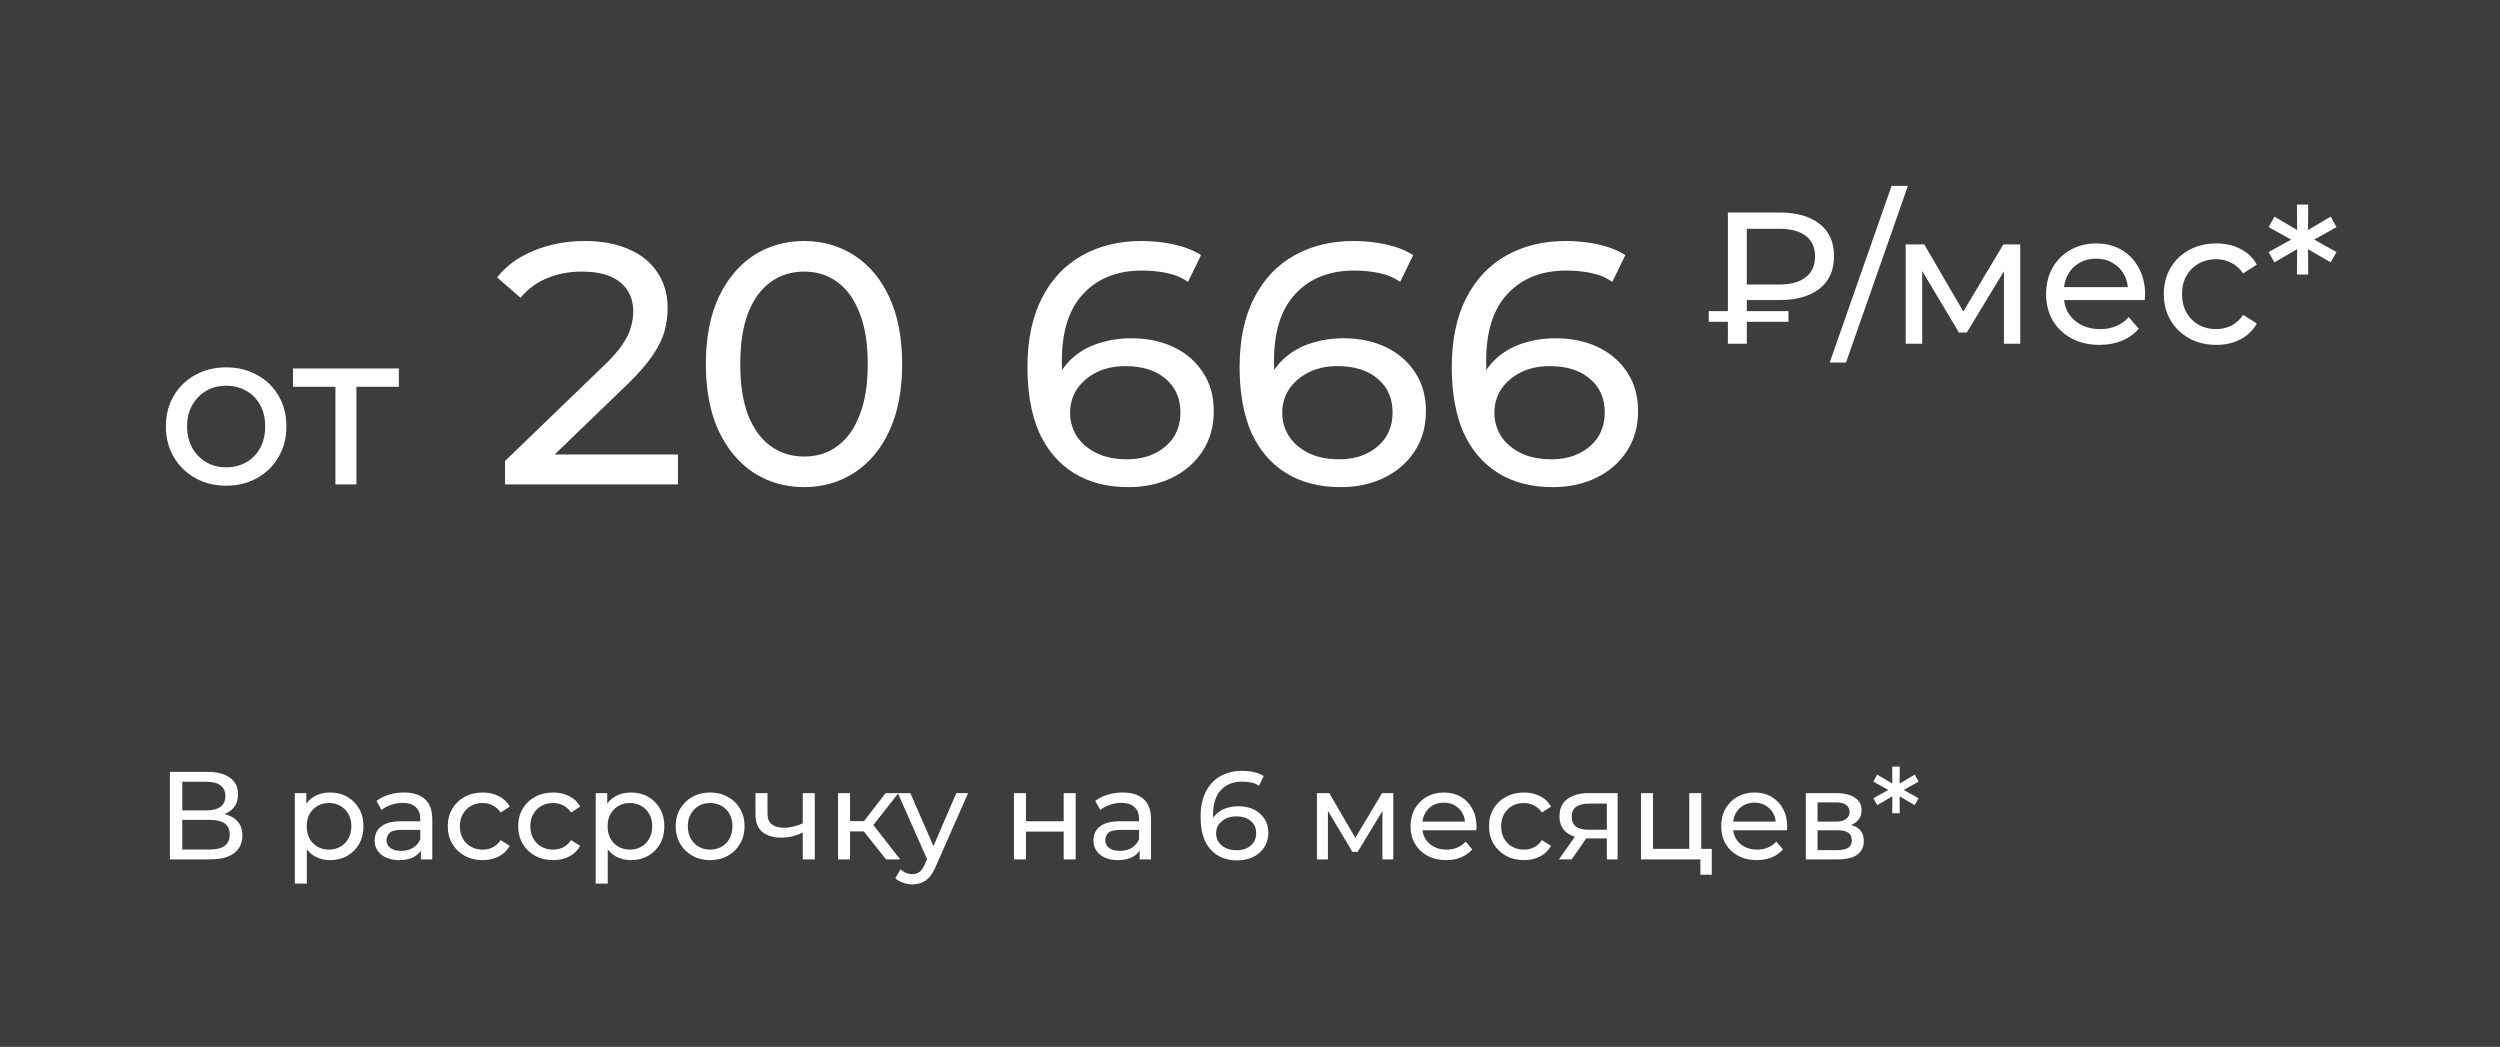 <?xml version="1.0" encoding="UTF-8"?> <svg xmlns="http://www.w3.org/2000/svg" width="160" height="67" viewBox="0 0 160 67" fill="none"><rect width="160" height="67" fill="#3D3D3D"></rect><path d="M14.48 31.084C13.733 31.084 13.071 30.921 12.492 30.594C11.913 30.267 11.456 29.819 11.12 29.25C10.784 28.671 10.616 28.018 10.616 27.29C10.616 26.553 10.784 25.899 11.12 25.33C11.456 24.761 11.913 24.317 12.492 24C13.071 23.673 13.733 23.51 14.48 23.51C15.217 23.51 15.875 23.673 16.454 24C17.042 24.317 17.499 24.761 17.826 25.33C18.162 25.89 18.33 26.543 18.33 27.29C18.33 28.027 18.162 28.681 17.826 29.25C17.499 29.819 17.042 30.267 16.454 30.594C15.875 30.921 15.217 31.084 14.48 31.084ZM14.48 29.908C14.956 29.908 15.381 29.801 15.754 29.586C16.137 29.371 16.435 29.068 16.65 28.676C16.865 28.275 16.972 27.813 16.972 27.29C16.972 26.758 16.865 26.301 16.65 25.918C16.435 25.526 16.137 25.223 15.754 25.008C15.381 24.793 14.956 24.686 14.48 24.686C14.004 24.686 13.579 24.793 13.206 25.008C12.833 25.223 12.534 25.526 12.31 25.918C12.086 26.301 11.974 26.758 11.974 27.29C11.974 27.813 12.086 28.275 12.31 28.676C12.534 29.068 12.833 29.371 13.206 29.586C13.579 29.801 14.004 29.908 14.48 29.908ZM21.467 31V24.406L21.803 24.756H18.751V23.58H25.527V24.756H22.489L22.811 24.406V31H21.467ZM32.322 31V29.504L38.592 23.454C39.149 22.926 39.56 22.464 39.824 22.068C40.102 21.657 40.286 21.283 40.374 20.946C40.477 20.594 40.528 20.257 40.528 19.934C40.528 19.142 40.249 18.519 39.692 18.064C39.135 17.609 38.321 17.382 37.25 17.382C36.428 17.382 35.688 17.521 35.028 17.8C34.368 18.064 33.796 18.482 33.312 19.054L31.816 17.756C32.403 17.008 33.187 16.436 34.17 16.04C35.167 15.629 36.26 15.424 37.448 15.424C38.519 15.424 39.45 15.6 40.242 15.952C41.034 16.289 41.642 16.781 42.068 17.426C42.508 18.071 42.728 18.834 42.728 19.714C42.728 20.213 42.662 20.704 42.53 21.188C42.398 21.672 42.148 22.185 41.782 22.728C41.415 23.271 40.887 23.879 40.198 24.554L34.61 29.944L34.082 29.086H43.388V31H32.322ZM51.467 31.176C50.264 31.176 49.187 30.868 48.233 30.252C47.294 29.636 46.547 28.741 45.989 27.568C45.447 26.395 45.175 24.972 45.175 23.3C45.175 21.628 45.447 20.205 45.989 19.032C46.547 17.859 47.294 16.964 48.233 16.348C49.187 15.732 50.264 15.424 51.467 15.424C52.655 15.424 53.726 15.732 54.679 16.348C55.633 16.964 56.38 17.859 56.923 19.032C57.466 20.205 57.737 21.628 57.737 23.3C57.737 24.972 57.466 26.395 56.923 27.568C56.38 28.741 55.633 29.636 54.679 30.252C53.726 30.868 52.655 31.176 51.467 31.176ZM51.467 29.218C52.274 29.218 52.978 28.998 53.579 28.558C54.195 28.118 54.672 27.458 55.009 26.578C55.361 25.698 55.537 24.605 55.537 23.3C55.537 21.995 55.361 20.902 55.009 20.022C54.672 19.142 54.195 18.482 53.579 18.042C52.978 17.602 52.274 17.382 51.467 17.382C50.66 17.382 49.949 17.602 49.333 18.042C48.717 18.482 48.233 19.142 47.881 20.022C47.544 20.902 47.375 21.995 47.375 23.3C47.375 24.605 47.544 25.698 47.881 26.578C48.233 27.458 48.717 28.118 49.333 28.558C49.949 28.998 50.66 29.218 51.467 29.218ZM72.225 31.176C70.861 31.176 69.695 30.875 68.727 30.274C67.759 29.673 67.019 28.807 66.505 27.678C66.007 26.534 65.757 25.141 65.757 23.498C65.757 21.753 66.065 20.279 66.681 19.076C67.297 17.873 68.155 16.964 69.255 16.348C70.355 15.732 71.617 15.424 73.039 15.424C73.772 15.424 74.469 15.497 75.129 15.644C75.804 15.791 76.383 16.018 76.867 16.326L76.031 18.042C75.635 17.763 75.18 17.573 74.667 17.47C74.168 17.367 73.641 17.316 73.083 17.316C71.514 17.316 70.267 17.807 69.343 18.79C68.419 19.758 67.957 21.203 67.957 23.124C67.957 23.432 67.972 23.799 68.001 24.224C68.031 24.649 68.104 25.067 68.221 25.478L67.473 24.73C67.693 24.055 68.038 23.491 68.507 23.036C68.991 22.567 69.563 22.222 70.223 22.002C70.898 21.767 71.624 21.65 72.401 21.65C73.428 21.65 74.337 21.841 75.129 22.222C75.921 22.603 76.544 23.146 76.999 23.85C77.454 24.539 77.681 25.361 77.681 26.314C77.681 27.297 77.439 28.155 76.955 28.888C76.471 29.621 75.819 30.186 74.997 30.582C74.176 30.978 73.252 31.176 72.225 31.176ZM72.137 29.394C72.812 29.394 73.398 29.269 73.897 29.02C74.41 28.771 74.814 28.426 75.107 27.986C75.4 27.531 75.547 27.003 75.547 26.402C75.547 25.493 75.232 24.774 74.601 24.246C73.971 23.703 73.112 23.432 72.027 23.432C71.323 23.432 70.707 23.564 70.179 23.828C69.651 24.092 69.233 24.451 68.925 24.906C68.632 25.346 68.485 25.852 68.485 26.424C68.485 26.952 68.624 27.443 68.903 27.898C69.182 28.338 69.593 28.697 70.135 28.976C70.678 29.255 71.345 29.394 72.137 29.394ZM85.803 31.176C84.439 31.176 83.273 30.875 82.305 30.274C81.337 29.673 80.597 28.807 80.083 27.678C79.585 26.534 79.335 25.141 79.335 23.498C79.335 21.753 79.643 20.279 80.259 19.076C80.875 17.873 81.733 16.964 82.833 16.348C83.933 15.732 85.195 15.424 86.617 15.424C87.351 15.424 88.047 15.497 88.707 15.644C89.382 15.791 89.961 16.018 90.445 16.326L89.609 18.042C89.213 17.763 88.759 17.573 88.245 17.47C87.747 17.367 87.219 17.316 86.661 17.316C85.092 17.316 83.845 17.807 82.921 18.79C81.997 19.758 81.535 21.203 81.535 23.124C81.535 23.432 81.55 23.799 81.579 24.224C81.609 24.649 81.682 25.067 81.799 25.478L81.051 24.73C81.271 24.055 81.616 23.491 82.085 23.036C82.569 22.567 83.141 22.222 83.801 22.002C84.476 21.767 85.202 21.65 85.979 21.65C87.006 21.65 87.915 21.841 88.707 22.222C89.499 22.603 90.123 23.146 90.577 23.85C91.032 24.539 91.259 25.361 91.259 26.314C91.259 27.297 91.017 28.155 90.533 28.888C90.049 29.621 89.397 30.186 88.575 30.582C87.754 30.978 86.83 31.176 85.803 31.176ZM85.715 29.394C86.39 29.394 86.977 29.269 87.475 29.02C87.989 28.771 88.392 28.426 88.685 27.986C88.979 27.531 89.125 27.003 89.125 26.402C89.125 25.493 88.81 24.774 88.179 24.246C87.549 23.703 86.691 23.432 85.605 23.432C84.901 23.432 84.285 23.564 83.757 23.828C83.229 24.092 82.811 24.451 82.503 24.906C82.21 25.346 82.063 25.852 82.063 26.424C82.063 26.952 82.203 27.443 82.481 27.898C82.76 28.338 83.171 28.697 83.713 28.976C84.256 29.255 84.923 29.394 85.715 29.394ZM99.381 31.176C98.017 31.176 96.851 30.875 95.883 30.274C94.915 29.673 94.175 28.807 93.661 27.678C93.163 26.534 92.913 25.141 92.913 23.498C92.913 21.753 93.221 20.279 93.837 19.076C94.453 17.873 95.311 16.964 96.411 16.348C97.511 15.732 98.773 15.424 100.195 15.424C100.929 15.424 101.625 15.497 102.285 15.644C102.96 15.791 103.539 16.018 104.023 16.326L103.187 18.042C102.791 17.763 102.337 17.573 101.823 17.47C101.325 17.367 100.797 17.316 100.239 17.316C98.67 17.316 97.423 17.807 96.499 18.79C95.575 19.758 95.113 21.203 95.113 23.124C95.113 23.432 95.128 23.799 95.157 24.224C95.187 24.649 95.26 25.067 95.377 25.478L94.629 24.73C94.849 24.055 95.194 23.491 95.663 23.036C96.147 22.567 96.719 22.222 97.379 22.002C98.054 21.767 98.78 21.65 99.557 21.65C100.584 21.65 101.493 21.841 102.285 22.222C103.077 22.603 103.701 23.146 104.155 23.85C104.61 24.539 104.837 25.361 104.837 26.314C104.837 27.297 104.595 28.155 104.111 28.888C103.627 29.621 102.975 30.186 102.153 30.582C101.332 30.978 100.408 31.176 99.381 31.176ZM99.293 29.394C99.968 29.394 100.555 29.269 101.053 29.02C101.567 28.771 101.97 28.426 102.263 27.986C102.557 27.531 102.703 27.003 102.703 26.402C102.703 25.493 102.388 24.774 101.757 24.246C101.127 23.703 100.269 23.432 99.183 23.432C98.479 23.432 97.863 23.564 97.335 23.828C96.807 24.092 96.389 24.451 96.081 24.906C95.788 25.346 95.641 25.852 95.641 26.424C95.641 26.952 95.781 27.443 96.059 27.898C96.338 28.338 96.749 28.697 97.291 28.976C97.834 29.255 98.501 29.394 99.293 29.394Z" fill="white"></path><path d="M110.584 22V13.6H113.884C114.964 13.6 115.816 13.84 116.44 14.32C117.064 14.792 117.376 15.484 117.376 16.396C117.376 17.308 117.064 18.004 116.44 18.484C115.816 18.964 114.964 19.204 113.884 19.204H111.256L111.796 18.64V22H110.584ZM111.796 18.76L111.256 18.208H113.884C114.62 18.208 115.184 18.052 115.576 17.74C115.968 17.428 116.164 16.984 116.164 16.408C116.164 15.84 115.968 15.404 115.576 15.1C115.184 14.796 114.62 14.644 113.884 14.644H111.256L111.796 14.044V18.76ZM109.36 20.596V19.912H114.46V20.596H109.36ZM117.101 23.2L121.062 11.896H122.106L118.146 23.2H117.101ZM121.964 22V15.64H123.152L125.888 20.344H125.408L128.216 15.64H129.296V22H128.252V16.936L128.444 17.044L125.876 21.28H125.372L122.792 16.96L123.02 16.912V22H121.964ZM134.37 22.072C133.69 22.072 133.09 21.932 132.57 21.652C132.058 21.372 131.658 20.988 131.37 20.5C131.09 20.012 130.95 19.452 130.95 18.82C130.95 18.188 131.086 17.628 131.358 17.14C131.638 16.652 132.018 16.272 132.498 16C132.986 15.72 133.534 15.58 134.142 15.58C134.758 15.58 135.302 15.716 135.774 15.988C136.246 16.26 136.614 16.644 136.878 17.14C137.15 17.628 137.286 18.2 137.286 18.856C137.286 18.904 137.282 18.96 137.274 19.024C137.274 19.088 137.27 19.148 137.262 19.204H131.85V18.376H136.662L136.194 18.664C136.202 18.256 136.118 17.892 135.942 17.572C135.766 17.252 135.522 17.004 135.21 16.828C134.906 16.644 134.55 16.552 134.142 16.552C133.742 16.552 133.386 16.644 133.074 16.828C132.762 17.004 132.518 17.256 132.342 17.584C132.166 17.904 132.078 18.272 132.078 18.688V18.88C132.078 19.304 132.174 19.684 132.366 20.02C132.566 20.348 132.842 20.604 133.194 20.788C133.546 20.972 133.95 21.064 134.406 21.064C134.782 21.064 135.122 21 135.426 20.872C135.738 20.744 136.01 20.552 136.242 20.296L136.878 21.04C136.59 21.376 136.23 21.632 135.798 21.808C135.374 21.984 134.898 22.072 134.37 22.072ZM141.845 22.072C141.197 22.072 140.617 21.932 140.105 21.652C139.601 21.372 139.205 20.988 138.917 20.5C138.629 20.012 138.485 19.452 138.485 18.82C138.485 18.188 138.629 17.628 138.917 17.14C139.205 16.652 139.601 16.272 140.105 16C140.617 15.72 141.197 15.58 141.845 15.58C142.421 15.58 142.933 15.696 143.381 15.928C143.837 16.152 144.189 16.488 144.437 16.936L143.561 17.5C143.353 17.188 143.097 16.96 142.793 16.816C142.497 16.664 142.177 16.588 141.833 16.588C141.417 16.588 141.045 16.68 140.717 16.864C140.389 17.048 140.129 17.308 139.937 17.644C139.745 17.972 139.649 18.364 139.649 18.82C139.649 19.276 139.745 19.672 139.937 20.008C140.129 20.344 140.389 20.604 140.717 20.788C141.045 20.972 141.417 21.064 141.833 21.064C142.177 21.064 142.497 20.992 142.793 20.848C143.097 20.696 143.353 20.464 143.561 20.152L144.437 20.704C144.189 21.144 143.837 21.484 143.381 21.724C142.933 21.956 142.421 22.072 141.845 22.072ZM149.537 14.536L147.905 15.448V15.22L149.537 16.132L149.165 16.792L147.581 15.868L147.713 15.784L147.725 17.572H147.005L147.017 15.784L147.149 15.868L145.565 16.792L145.193 16.132L146.837 15.22V15.448L145.193 14.536L145.565 13.864L147.149 14.8L147.017 14.884L147.005 13.096H147.725L147.713 14.884L147.581 14.8L149.165 13.864L149.537 14.536Z" fill="white"></path><path d="M10.872 55V49.4H13.28C13.888 49.4 14.365 49.523 14.712 49.768C15.059 50.013 15.232 50.371 15.232 50.84C15.232 51.299 15.067 51.651 14.736 51.896C14.405 52.136 13.971 52.256 13.432 52.256L13.576 52.016C14.2 52.016 14.677 52.141 15.008 52.392C15.344 52.637 15.512 52.997 15.512 53.472C15.512 53.952 15.336 54.328 14.984 54.6C14.637 54.867 14.12 55 13.432 55H10.872ZM11.664 54.368H13.416C13.843 54.368 14.163 54.291 14.376 54.136C14.595 53.976 14.704 53.733 14.704 53.408C14.704 53.083 14.595 52.845 14.376 52.696C14.163 52.547 13.843 52.472 13.416 52.472H11.664V54.368ZM11.664 51.864H13.224C13.613 51.864 13.909 51.787 14.112 51.632C14.32 51.477 14.424 51.251 14.424 50.952C14.424 50.648 14.32 50.419 14.112 50.264C13.909 50.109 13.613 50.032 13.224 50.032H11.664V51.864ZM21.117 55.048C20.765 55.048 20.442 54.968 20.149 54.808C19.861 54.643 19.629 54.4 19.453 54.08C19.282 53.76 19.197 53.36 19.197 52.88C19.197 52.4 19.28 52 19.445 51.68C19.616 51.36 19.845 51.12 20.133 50.96C20.426 50.8 20.754 50.72 21.117 50.72C21.533 50.72 21.901 50.811 22.221 50.992C22.541 51.173 22.794 51.427 22.981 51.752C23.168 52.072 23.261 52.448 23.261 52.88C23.261 53.312 23.168 53.691 22.981 54.016C22.794 54.341 22.541 54.595 22.221 54.776C21.901 54.957 21.533 55.048 21.117 55.048ZM18.869 56.552V50.76H19.605V51.904L19.557 52.888L19.637 53.872V56.552H18.869ZM21.053 54.376C21.325 54.376 21.568 54.315 21.781 54.192C22 54.069 22.17 53.896 22.293 53.672C22.421 53.443 22.485 53.179 22.485 52.88C22.485 52.576 22.421 52.315 22.293 52.096C22.17 51.872 22 51.699 21.781 51.576C21.568 51.453 21.325 51.392 21.053 51.392C20.786 51.392 20.544 51.453 20.325 51.576C20.112 51.699 19.941 51.872 19.813 52.096C19.69 52.315 19.629 52.576 19.629 52.88C19.629 53.179 19.69 53.443 19.813 53.672C19.941 53.896 20.112 54.069 20.325 54.192C20.544 54.315 20.786 54.376 21.053 54.376ZM26.938 55V54.104L26.898 53.936V52.408C26.898 52.083 26.802 51.832 26.61 51.656C26.423 51.475 26.14 51.384 25.762 51.384C25.511 51.384 25.266 51.427 25.026 51.512C24.786 51.592 24.583 51.701 24.418 51.84L24.098 51.264C24.316 51.088 24.578 50.955 24.882 50.864C25.191 50.768 25.514 50.72 25.85 50.72C26.431 50.72 26.879 50.861 27.194 51.144C27.508 51.427 27.666 51.859 27.666 52.44V55H26.938ZM25.546 55.048C25.231 55.048 24.954 54.995 24.714 54.888C24.479 54.781 24.298 54.635 24.17 54.448C24.042 54.256 23.978 54.04 23.978 53.8C23.978 53.571 24.031 53.363 24.138 53.176C24.25 52.989 24.428 52.84 24.674 52.728C24.924 52.616 25.26 52.56 25.682 52.56H27.026V53.112H25.714C25.33 53.112 25.071 53.176 24.938 53.304C24.804 53.432 24.738 53.587 24.738 53.768C24.738 53.976 24.82 54.144 24.986 54.272C25.151 54.395 25.38 54.456 25.674 54.456C25.962 54.456 26.212 54.392 26.426 54.264C26.644 54.136 26.802 53.949 26.898 53.704L27.05 54.232C26.948 54.483 26.77 54.683 26.514 54.832C26.258 54.976 25.935 55.048 25.546 55.048ZM30.897 55.048C30.465 55.048 30.078 54.955 29.737 54.768C29.401 54.581 29.137 54.325 28.945 54C28.753 53.675 28.657 53.301 28.657 52.88C28.657 52.459 28.753 52.085 28.945 51.76C29.137 51.435 29.401 51.181 29.737 51C30.078 50.813 30.465 50.72 30.897 50.72C31.281 50.72 31.622 50.797 31.921 50.952C32.225 51.101 32.459 51.325 32.625 51.624L32.041 52C31.902 51.792 31.731 51.64 31.529 51.544C31.331 51.443 31.118 51.392 30.889 51.392C30.611 51.392 30.363 51.453 30.145 51.576C29.926 51.699 29.753 51.872 29.625 52.096C29.497 52.315 29.433 52.576 29.433 52.88C29.433 53.184 29.497 53.448 29.625 53.672C29.753 53.896 29.926 54.069 30.145 54.192C30.363 54.315 30.611 54.376 30.889 54.376C31.118 54.376 31.331 54.328 31.529 54.232C31.731 54.131 31.902 53.976 32.041 53.768L32.625 54.136C32.459 54.429 32.225 54.656 31.921 54.816C31.622 54.971 31.281 55.048 30.897 55.048ZM35.404 55.048C34.972 55.048 34.586 54.955 34.245 54.768C33.908 54.581 33.645 54.325 33.453 54C33.261 53.675 33.164 53.301 33.164 52.88C33.164 52.459 33.261 52.085 33.453 51.76C33.645 51.435 33.908 51.181 34.245 51C34.586 50.813 34.972 50.72 35.404 50.72C35.788 50.72 36.13 50.797 36.428 50.952C36.733 51.101 36.967 51.325 37.133 51.624L36.548 52C36.41 51.792 36.239 51.64 36.036 51.544C35.839 51.443 35.626 51.392 35.397 51.392C35.119 51.392 34.871 51.453 34.653 51.576C34.434 51.699 34.261 51.872 34.133 52.096C34.005 52.315 33.941 52.576 33.941 52.88C33.941 53.184 34.005 53.448 34.133 53.672C34.261 53.896 34.434 54.069 34.653 54.192C34.871 54.315 35.119 54.376 35.397 54.376C35.626 54.376 35.839 54.328 36.036 54.232C36.239 54.131 36.41 53.976 36.548 53.768L37.133 54.136C36.967 54.429 36.733 54.656 36.428 54.816C36.13 54.971 35.788 55.048 35.404 55.048ZM40.375 55.048C40.023 55.048 39.7 54.968 39.407 54.808C39.119 54.643 38.887 54.4 38.711 54.08C38.54 53.76 38.455 53.36 38.455 52.88C38.455 52.4 38.538 52 38.703 51.68C38.873 51.36 39.103 51.12 39.391 50.96C39.684 50.8 40.012 50.72 40.375 50.72C40.791 50.72 41.159 50.811 41.479 50.992C41.799 51.173 42.052 51.427 42.239 51.752C42.425 52.072 42.519 52.448 42.519 52.88C42.519 53.312 42.425 53.691 42.239 54.016C42.052 54.341 41.799 54.595 41.479 54.776C41.159 54.957 40.791 55.048 40.375 55.048ZM38.127 56.552V50.76H38.863V51.904L38.815 52.888L38.895 53.872V56.552H38.127ZM40.311 54.376C40.583 54.376 40.825 54.315 41.039 54.192C41.258 54.069 41.428 53.896 41.551 53.672C41.679 53.443 41.743 53.179 41.743 52.88C41.743 52.576 41.679 52.315 41.551 52.096C41.428 51.872 41.258 51.699 41.039 51.576C40.825 51.453 40.583 51.392 40.311 51.392C40.044 51.392 39.801 51.453 39.583 51.576C39.37 51.699 39.199 51.872 39.071 52.096C38.948 52.315 38.887 52.576 38.887 52.88C38.887 53.179 38.948 53.443 39.071 53.672C39.199 53.896 39.37 54.069 39.583 54.192C39.801 54.315 40.044 54.376 40.311 54.376ZM45.451 55.048C45.024 55.048 44.645 54.955 44.315 54.768C43.984 54.581 43.723 54.325 43.531 54C43.339 53.669 43.243 53.296 43.243 52.88C43.243 52.459 43.339 52.085 43.531 51.76C43.723 51.435 43.984 51.181 44.315 51C44.645 50.813 45.024 50.72 45.451 50.72C45.872 50.72 46.248 50.813 46.579 51C46.915 51.181 47.176 51.435 47.363 51.76C47.555 52.08 47.651 52.453 47.651 52.88C47.651 53.301 47.555 53.675 47.363 54C47.176 54.325 46.915 54.581 46.579 54.768C46.248 54.955 45.872 55.048 45.451 55.048ZM45.451 54.376C45.723 54.376 45.965 54.315 46.179 54.192C46.397 54.069 46.568 53.896 46.691 53.672C46.813 53.443 46.875 53.179 46.875 52.88C46.875 52.576 46.813 52.315 46.691 52.096C46.568 51.872 46.397 51.699 46.179 51.576C45.965 51.453 45.723 51.392 45.451 51.392C45.179 51.392 44.936 51.453 44.723 51.576C44.509 51.699 44.339 51.872 44.211 52.096C44.083 52.315 44.019 52.576 44.019 52.88C44.019 53.179 44.083 53.443 44.211 53.672C44.339 53.896 44.509 54.069 44.723 54.192C44.936 54.315 45.179 54.376 45.451 54.376ZM51.432 53.264C51.208 53.371 50.976 53.456 50.736 53.52C50.501 53.579 50.258 53.608 50.008 53.608C49.496 53.608 49.09 53.488 48.792 53.248C48.498 53.008 48.352 52.637 48.352 52.136V50.76H49.12V52.088C49.12 52.392 49.213 52.616 49.4 52.76C49.592 52.904 49.848 52.976 50.168 52.976C50.37 52.976 50.578 52.949 50.792 52.896C51.01 52.843 51.224 52.768 51.432 52.672V53.264ZM51.376 55V50.76H52.144V55H51.376ZM56.707 55L55.067 52.936L55.699 52.552L57.611 55H56.707ZM53.635 55V50.76H54.403V55H53.635ZM54.171 53.208V52.552H55.571V53.208H54.171ZM55.763 52.968L55.051 52.872L56.675 50.76H57.499L55.763 52.968ZM58.39 56.6C58.187 56.6 57.99 56.565 57.798 56.496C57.606 56.432 57.44 56.336 57.302 56.208L57.63 55.632C57.736 55.733 57.854 55.811 57.982 55.864C58.11 55.917 58.246 55.944 58.39 55.944C58.576 55.944 58.731 55.896 58.854 55.8C58.976 55.704 59.091 55.533 59.198 55.288L59.462 54.704L59.542 54.608L61.206 50.76H61.958L59.902 55.424C59.779 55.723 59.64 55.957 59.486 56.128C59.336 56.299 59.171 56.419 58.99 56.488C58.808 56.563 58.608 56.6 58.39 56.6ZM59.398 55.136L57.462 50.76H58.262L59.91 54.536L59.398 55.136ZM64.892 55V50.76H65.66V52.56H68.076V50.76H68.844V55H68.076V53.224H65.66V55H64.892ZM72.938 55V54.104L72.898 53.936V52.408C72.898 52.083 72.802 51.832 72.61 51.656C72.423 51.475 72.14 51.384 71.762 51.384C71.511 51.384 71.266 51.427 71.026 51.512C70.786 51.592 70.583 51.701 70.418 51.84L70.098 51.264C70.316 51.088 70.578 50.955 70.882 50.864C71.191 50.768 71.514 50.72 71.85 50.72C72.431 50.72 72.879 50.861 73.194 51.144C73.508 51.427 73.666 51.859 73.666 52.44V55H72.938ZM71.546 55.048C71.231 55.048 70.954 54.995 70.714 54.888C70.479 54.781 70.298 54.635 70.17 54.448C70.042 54.256 69.978 54.04 69.978 53.8C69.978 53.571 70.031 53.363 70.138 53.176C70.25 52.989 70.428 52.84 70.674 52.728C70.924 52.616 71.26 52.56 71.682 52.56H73.026V53.112H71.714C71.33 53.112 71.071 53.176 70.938 53.304C70.804 53.432 70.738 53.587 70.738 53.768C70.738 53.976 70.82 54.144 70.986 54.272C71.151 54.395 71.38 54.456 71.674 54.456C71.962 54.456 72.212 54.392 72.426 54.264C72.644 54.136 72.802 53.949 72.898 53.704L73.05 54.232C72.948 54.483 72.77 54.683 72.514 54.832C72.258 54.976 71.935 55.048 71.546 55.048ZM79.189 55.064C78.693 55.064 78.269 54.955 77.917 54.736C77.565 54.517 77.296 54.203 77.109 53.792C76.928 53.376 76.837 52.869 76.837 52.272C76.837 51.637 76.949 51.101 77.173 50.664C77.397 50.227 77.709 49.896 78.109 49.672C78.509 49.448 78.968 49.336 79.485 49.336C79.752 49.336 80.005 49.363 80.245 49.416C80.49 49.469 80.701 49.552 80.877 49.664L80.573 50.288C80.429 50.187 80.264 50.117 80.077 50.08C79.896 50.043 79.704 50.024 79.501 50.024C78.93 50.024 78.477 50.203 78.141 50.56C77.805 50.912 77.637 51.437 77.637 52.136C77.637 52.248 77.642 52.381 77.653 52.536C77.664 52.691 77.691 52.843 77.733 52.992L77.461 52.72C77.541 52.475 77.666 52.269 77.837 52.104C78.013 51.933 78.221 51.808 78.461 51.728C78.707 51.643 78.971 51.6 79.253 51.6C79.626 51.6 79.957 51.669 80.245 51.808C80.533 51.947 80.76 52.144 80.925 52.4C81.091 52.651 81.173 52.949 81.173 53.296C81.173 53.653 81.085 53.965 80.909 54.232C80.733 54.499 80.496 54.704 80.197 54.848C79.898 54.992 79.562 55.064 79.189 55.064ZM79.157 54.416C79.403 54.416 79.616 54.371 79.797 54.28C79.984 54.189 80.13 54.064 80.237 53.904C80.344 53.739 80.397 53.547 80.397 53.328C80.397 52.997 80.282 52.736 80.053 52.544C79.824 52.347 79.512 52.248 79.117 52.248C78.861 52.248 78.637 52.296 78.445 52.392C78.253 52.488 78.101 52.619 77.989 52.784C77.882 52.944 77.829 53.128 77.829 53.336C77.829 53.528 77.88 53.707 77.981 53.872C78.082 54.032 78.232 54.163 78.429 54.264C78.626 54.365 78.869 54.416 79.157 54.416ZM84.283 55V50.76H85.075L86.899 53.896H86.579L88.451 50.76H89.171V55H88.475V51.624L88.603 51.696L86.891 54.52H86.555L84.835 51.64L84.987 51.608V55H84.283ZM92.554 55.048C92.1 55.048 91.701 54.955 91.354 54.768C91.013 54.581 90.746 54.325 90.554 54C90.367 53.675 90.274 53.301 90.274 52.88C90.274 52.459 90.365 52.085 90.546 51.76C90.733 51.435 90.986 51.181 91.306 51C91.631 50.813 91.996 50.72 92.402 50.72C92.812 50.72 93.175 50.811 93.49 50.992C93.805 51.173 94.05 51.429 94.226 51.76C94.407 52.085 94.498 52.467 94.498 52.904C94.498 52.936 94.495 52.973 94.49 53.016C94.49 53.059 94.487 53.099 94.482 53.136H90.874V52.584H94.082L93.77 52.776C93.775 52.504 93.719 52.261 93.602 52.048C93.484 51.835 93.322 51.669 93.114 51.552C92.911 51.429 92.674 51.368 92.402 51.368C92.135 51.368 91.898 51.429 91.69 51.552C91.482 51.669 91.319 51.837 91.202 52.056C91.085 52.269 91.026 52.515 91.026 52.792V52.92C91.026 53.203 91.09 53.456 91.218 53.68C91.351 53.899 91.535 54.069 91.77 54.192C92.004 54.315 92.274 54.376 92.578 54.376C92.829 54.376 93.055 54.333 93.258 54.248C93.466 54.163 93.647 54.035 93.802 53.864L94.226 54.36C94.034 54.584 93.794 54.755 93.506 54.872C93.223 54.989 92.906 55.048 92.554 55.048ZM97.537 55.048C97.105 55.048 96.719 54.955 96.377 54.768C96.041 54.581 95.777 54.325 95.585 54C95.393 53.675 95.297 53.301 95.297 52.88C95.297 52.459 95.393 52.085 95.585 51.76C95.777 51.435 96.041 51.181 96.377 51C96.719 50.813 97.105 50.72 97.537 50.72C97.921 50.72 98.263 50.797 98.561 50.952C98.865 51.101 99.1 51.325 99.265 51.624L98.681 52C98.543 51.792 98.372 51.64 98.169 51.544C97.972 51.443 97.759 51.392 97.529 51.392C97.252 51.392 97.004 51.453 96.785 51.576C96.567 51.699 96.393 51.872 96.265 52.096C96.137 52.315 96.073 52.576 96.073 52.88C96.073 53.184 96.137 53.448 96.265 53.672C96.393 53.896 96.567 54.069 96.785 54.192C97.004 54.315 97.252 54.376 97.529 54.376C97.759 54.376 97.972 54.328 98.169 54.232C98.372 54.131 98.543 53.976 98.681 53.768L99.265 54.136C99.1 54.429 98.865 54.656 98.561 54.816C98.263 54.971 97.921 55.048 97.537 55.048ZM102.839 55V53.512L102.959 53.656H101.607C101.041 53.656 100.599 53.536 100.279 53.296C99.964 53.056 99.807 52.707 99.807 52.248C99.807 51.757 99.975 51.387 100.311 51.136C100.652 50.885 101.105 50.76 101.671 50.76H103.527V55H102.839ZM99.767 55L100.919 53.376H101.711L100.591 55H99.767ZM102.839 53.272V51.216L102.959 51.432H101.695C101.343 51.432 101.071 51.499 100.879 51.632C100.687 51.76 100.591 51.973 100.591 52.272C100.591 52.827 100.948 53.104 101.663 53.104H102.959L102.839 53.272ZM105.025 55V50.76H105.793V54.328H108.113V50.76H108.881V55H105.025ZM108.825 55.984V54.96L109.017 55H108.113V54.328H109.553V55.984H108.825ZM112.437 55.048C111.983 55.048 111.583 54.955 111.237 54.768C110.895 54.581 110.629 54.325 110.437 54C110.25 53.675 110.157 53.301 110.157 52.88C110.157 52.459 110.247 52.085 110.429 51.76C110.615 51.435 110.869 51.181 111.189 51C111.514 50.813 111.879 50.72 112.285 50.72C112.695 50.72 113.058 50.811 113.373 50.992C113.687 51.173 113.933 51.429 114.109 51.76C114.29 52.085 114.381 52.467 114.381 52.904C114.381 52.936 114.378 52.973 114.373 53.016C114.373 53.059 114.37 53.099 114.365 53.136H110.757V52.584H113.965L113.653 52.776C113.658 52.504 113.602 52.261 113.485 52.048C113.367 51.835 113.205 51.669 112.997 51.552C112.794 51.429 112.557 51.368 112.285 51.368C112.018 51.368 111.781 51.429 111.573 51.552C111.365 51.669 111.202 51.837 111.085 52.056C110.967 52.269 110.909 52.515 110.909 52.792V52.92C110.909 53.203 110.973 53.456 111.101 53.68C111.234 53.899 111.418 54.069 111.653 54.192C111.887 54.315 112.157 54.376 112.461 54.376C112.711 54.376 112.938 54.333 113.141 54.248C113.349 54.163 113.53 54.035 113.685 53.864L114.109 54.36C113.917 54.584 113.677 54.755 113.389 54.872C113.106 54.989 112.789 55.048 112.437 55.048ZM115.572 55V50.76H117.54C118.036 50.76 118.425 50.856 118.708 51.048C118.996 51.235 119.14 51.501 119.14 51.848C119.14 52.195 119.004 52.464 118.732 52.656C118.465 52.843 118.111 52.936 117.668 52.936L117.788 52.728C118.295 52.728 118.671 52.821 118.916 53.008C119.161 53.195 119.284 53.469 119.284 53.832C119.284 54.2 119.145 54.488 118.868 54.696C118.596 54.899 118.177 55 117.612 55H115.572ZM116.324 54.408H117.556C117.876 54.408 118.116 54.36 118.276 54.264C118.436 54.163 118.516 54.003 118.516 53.784C118.516 53.56 118.441 53.397 118.292 53.296C118.148 53.189 117.919 53.136 117.604 53.136H116.324V54.408ZM116.324 52.584H117.476C117.769 52.584 117.991 52.531 118.14 52.424C118.295 52.312 118.372 52.157 118.372 51.96C118.372 51.757 118.295 51.605 118.14 51.504C117.991 51.403 117.769 51.352 117.476 51.352H116.324V52.584ZM122.79 50.024L121.702 50.632V50.48L122.79 51.088L122.542 51.528L121.486 50.912L121.574 50.856L121.582 52.048H121.102L121.11 50.856L121.198 50.912L120.142 51.528L119.894 51.088L120.99 50.48V50.632L119.894 50.024L120.142 49.576L121.198 50.2L121.11 50.256L121.102 49.064H121.582L121.574 50.256L121.486 50.2L122.542 49.576L122.79 50.024Z" fill="white"></path></svg> 